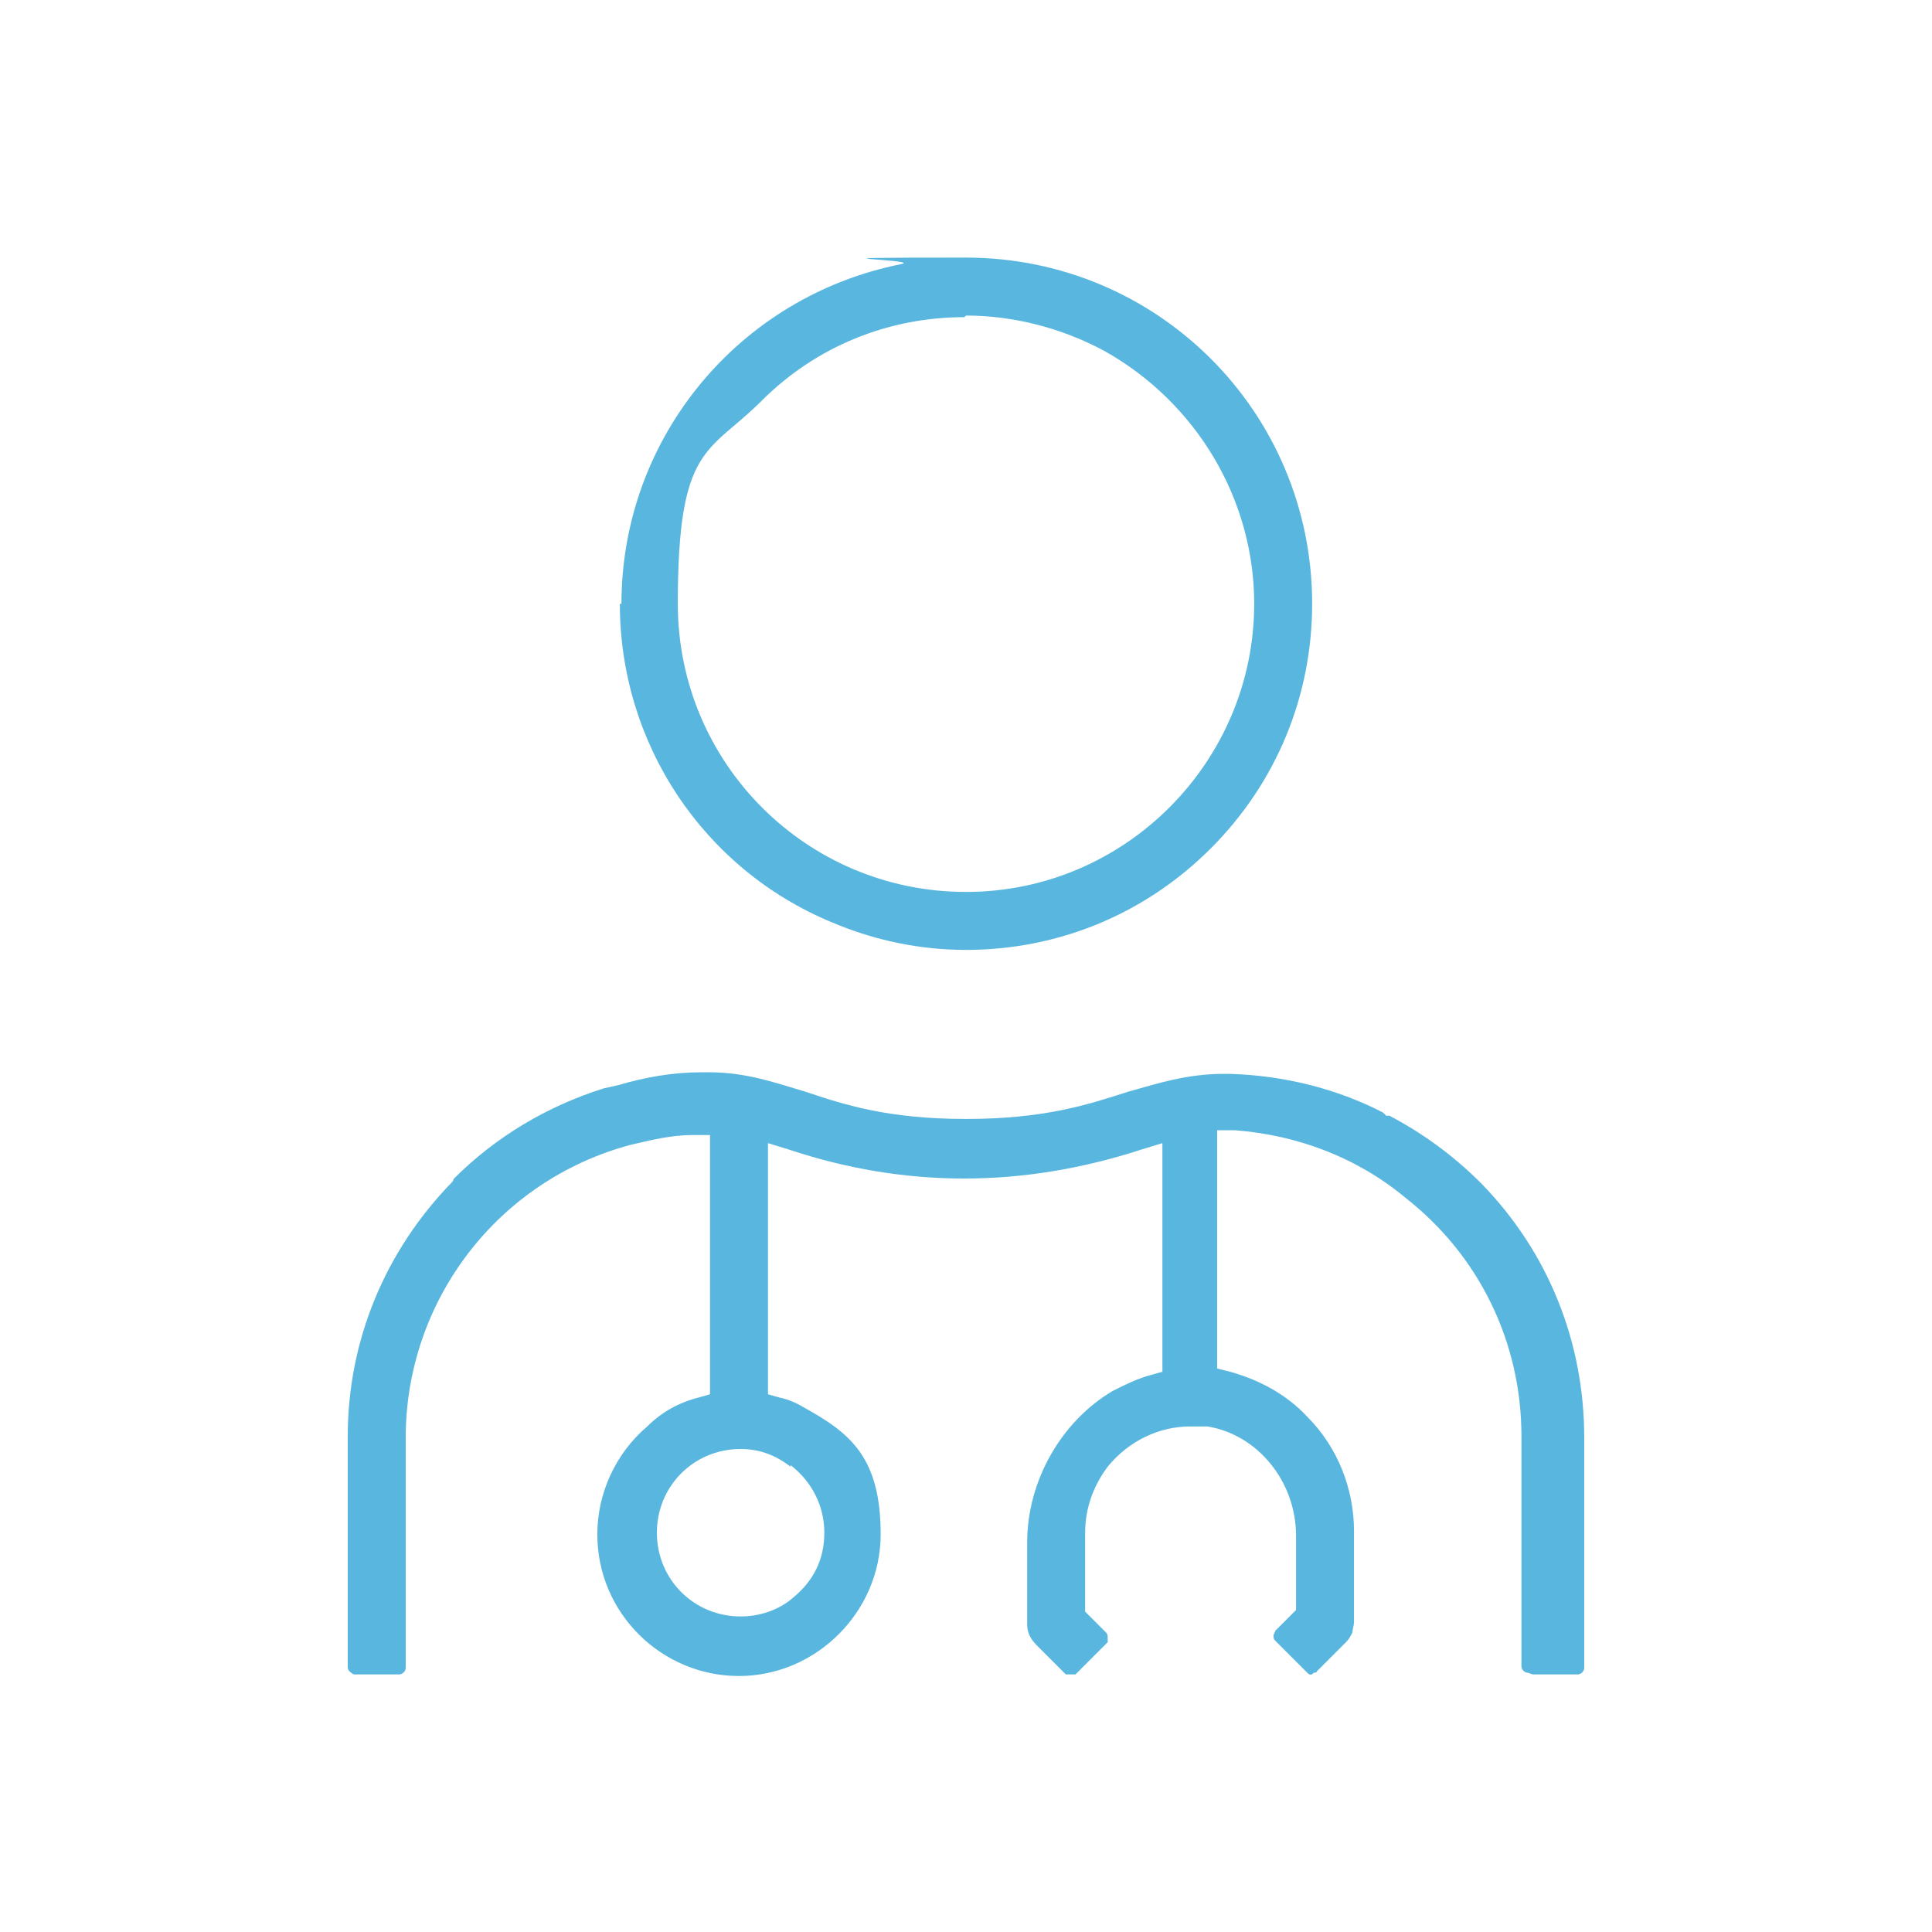 <?xml version="1.0" encoding="UTF-8"?>
<svg id="Layer_1" data-name="Layer 1" xmlns="http://www.w3.org/2000/svg" version="1.1" viewBox="0 0 120 120">
  <defs>
    <style>
      .cls-1 {
        fill: #59b7df;
        stroke-width: 0px;
      }
    </style>
  </defs>
  <path class="cls-1" d="M95.2,104h2.8c.2,0,.4-.2.4-.4v-14.3c0-5.9-2.2-11.5-6.4-15.8-1.7-1.7-3.6-3.1-5.7-4.2h-.2l-.2-.2c-2.9-1.5-6.2-2.3-9.5-2.4h-.4c-2.3,0-4.1.6-5.9,1.1-2.5.8-5.2,1.7-10.1,1.7s-7.6-.9-10-1.7c-2-.6-3.7-1.2-6-1.2h-.4c-1.8,0-3.5.3-5.2.8l-.9.2c-3.5,1.1-6.7,3-9.3,5.6,0,0,0,0-.1.2-4.2,4.3-6.5,9.9-6.5,15.8v14.3c0,.1,0,.2.1.3,0,0,.2.2.3.2h2.8c.2,0,.4-.2.4-.4v-14.3c0-8.5,5.7-16,14-18.2,1.3-.3,2.5-.6,3.8-.6h1.1c0,0,0,16.1,0,16.1l-.7.2c-1.2.3-2.3.9-3.2,1.8-2,1.7-3.1,4.2-3.1,6.7,0,4.9,4,8.8,8.8,8.8s8.8-4,8.8-8.8-1.9-6.3-4.8-7.9c-.5-.3-1-.5-1.5-.6l-.7-.2v-15.6l1.3.4c7.2,2.4,14.5,2.4,21.9,0l1.3-.4v14.2l-.7.2c-.8.2-1.6.6-2.4,1-3.2,1.9-5.3,5.6-5.3,9.4v5.1c0,.5.2.9.6,1.3l1.8,1.8s0,0,0,0c.2,0,.3,0,.4,0,0,0,.1,0,.2,0l2-2c0,0,0-.2,0-.3s0-.2-.1-.3l-1.3-1.3v-4.9c0-1.5.5-2.9,1.4-4.1h0c1.3-1.6,3.2-2.5,5.1-2.5s.8,0,1.1,0c3.1.5,5.5,3.4,5.5,6.8v4.6l-1.3,1.3c0,.1-.1.2-.1.3s0,.2.1.3l2,2c.2.2.3.1.4,0,0,0,.2,0,.2-.1l1.8-1.8c.2-.2.3-.4.4-.6,0-.2.1-.4.1-.7v-5.6c0-2.6-1-5.2-2.9-7.1-1.3-1.4-3-2.3-4.8-2.8l-.8-.2v-14.8h1.1c3.9.3,7.6,1.7,10.6,4.2,4.6,3.6,7.2,9,7.2,14.8v14.3c0,.2.2.4.4.4h0ZM49.1,91c1.3,1,2.1,2.5,2.1,4.2s-.7,3-1.9,4c-.9.8-2.1,1.2-3.3,1.2-2.9,0-5.2-2.3-5.2-5.2s2.3-5.2,5.2-5.2c1.2,0,2.2.4,3.1,1.1Z"/>
  <path class="cls-1" d="M38.5,37.5c0,8.7,5.2,16.5,13.2,19.8,2.6,1.1,5.4,1.7,8.3,1.7h0c5.7,0,11.1-2.2,15.2-6.3h0c4.1-4.1,6.3-9.5,6.3-15.2,0-11.9-9.6-21.5-21.5-21.5s-2.7.1-4,.4h0s0,0,0,0c-10.1,2-17.4,10.8-17.4,21.1h0ZM60,19.6c3,0,6,.8,8.6,2.2,5.7,3.2,9.3,9.2,9.3,15.7,0,9.8-8,17.9-17.9,17.9s-17.9-8-17.9-17.9,1.9-9.3,5.2-12.6c3.4-3.4,7.9-5.2,12.6-5.2h0Z"/>
</svg>